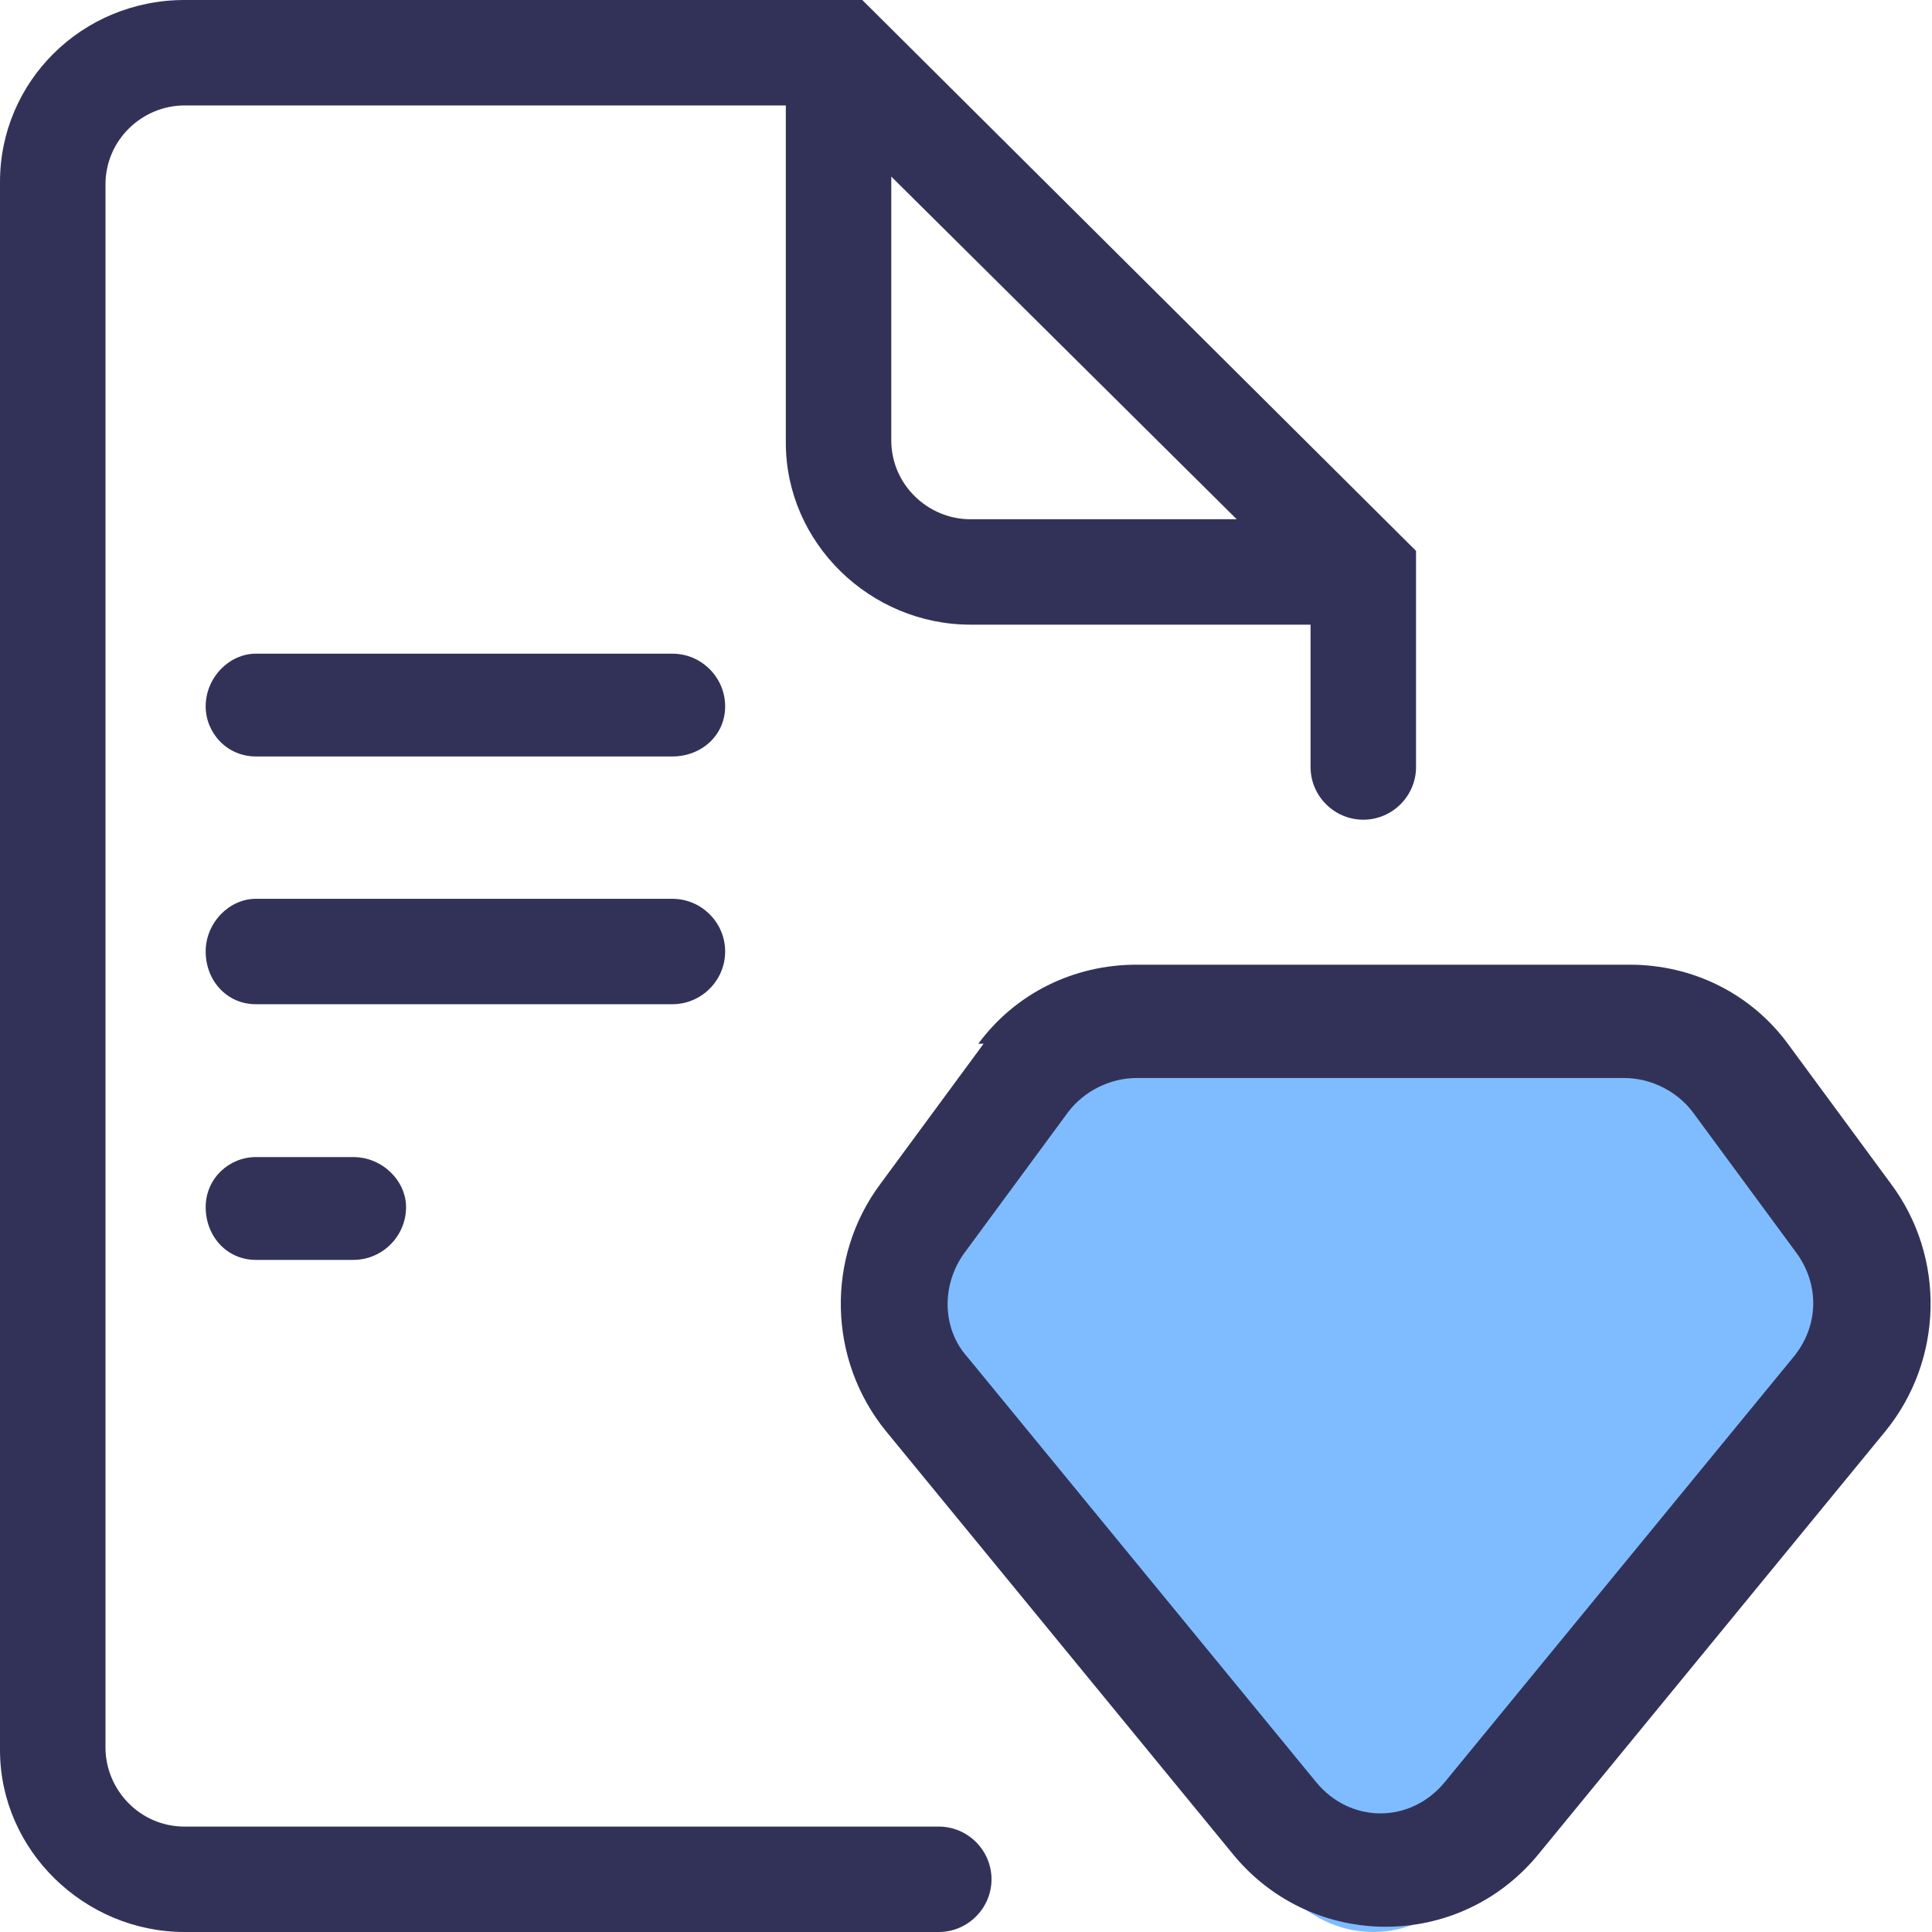 <?xml version="1.0" encoding="UTF-8"?> <svg xmlns="http://www.w3.org/2000/svg" width="50" height="50" viewBox="0 0 50 50" fill="none"> <path opacity="0.5" fill-rule="evenodd" clip-rule="evenodd" d="M44.041 27L48.063 31.188C49.368 32.734 49.368 35.266 48.063 36.812L42.989 42.826L37.914 48.841C36.61 50.386 34.473 50.386 33.169 48.841L28.094 42.826L23.02 36.812C21.715 35.266 21.715 32.734 23.02 31.188L26.541 27C27.846 25.454 42.737 25.454 44.041 27Z" fill="#007BFF"></path> <path fill-rule="evenodd" clip-rule="evenodd" d="M0 4.707C0 2.115 2.116 0 4.777 0H22.316L36.647 14.257V19.85C36.647 20.6 36.033 21.214 35.282 21.214C34.531 21.214 33.917 20.6 33.917 19.85V16.166H25.114C22.52 16.166 20.337 14.052 20.337 11.46V2.729H4.777C3.685 2.729 2.73 3.615 2.73 4.775V45.225C2.73 46.316 3.617 47.272 4.777 47.272H24.295C25.045 47.272 25.66 47.885 25.66 48.636C25.66 49.386 25.045 50 24.295 50H4.777C2.184 50 0 47.885 0 45.293V4.843V4.707ZM23.066 4.57L32.006 13.438H25.114C24.022 13.438 23.066 12.551 23.066 11.392V4.502V4.57Z" fill="#323259"></path> <path fill-rule="evenodd" clip-rule="evenodd" d="M5.323 18.281C5.323 17.531 5.937 16.917 6.62 16.917H17.402C18.153 16.917 18.767 17.531 18.767 18.281C18.767 19.031 18.153 19.577 17.402 19.577H6.62C5.869 19.577 5.323 18.963 5.323 18.281Z" fill="#323259"></path> <path fill-rule="evenodd" clip-rule="evenodd" d="M5.323 24.625C5.323 23.875 5.937 23.261 6.62 23.261H17.402C18.153 23.261 18.767 23.875 18.767 24.625C18.767 25.375 18.153 25.989 17.402 25.989H6.62C5.869 25.989 5.323 25.375 5.323 24.625Z" fill="#323259"></path> <path fill-rule="evenodd" clip-rule="evenodd" d="M5.323 31.241C5.323 30.491 5.937 29.945 6.62 29.945H9.145C9.895 29.945 10.509 30.559 10.509 31.241C10.509 31.992 9.895 32.606 9.145 32.606H6.62C5.869 32.606 5.323 31.992 5.323 31.241Z" fill="#323259"></path> <path fill-rule="evenodd" clip-rule="evenodd" d="M25.318 27.012C26.274 25.716 27.775 24.966 29.413 24.966H42.175C43.812 24.966 45.314 25.716 46.269 27.012L48.931 30.628C50.364 32.538 50.295 35.198 48.794 37.04L39.786 48.022C37.739 50.478 33.985 50.478 31.938 48.022L22.93 37.04C21.428 35.198 21.36 32.538 22.793 30.628L25.455 27.012H25.318ZM29.413 27.899C28.731 27.899 28.048 28.24 27.639 28.786L24.977 32.401C24.363 33.22 24.363 34.379 25.045 35.13L34.054 46.112C34.941 47.203 36.51 47.203 37.398 46.112L46.406 35.13C47.088 34.311 47.088 33.22 46.474 32.401L43.812 28.786C43.403 28.24 42.721 27.899 42.038 27.899H29.276H29.413Z" fill="#323259"></path> </svg> 